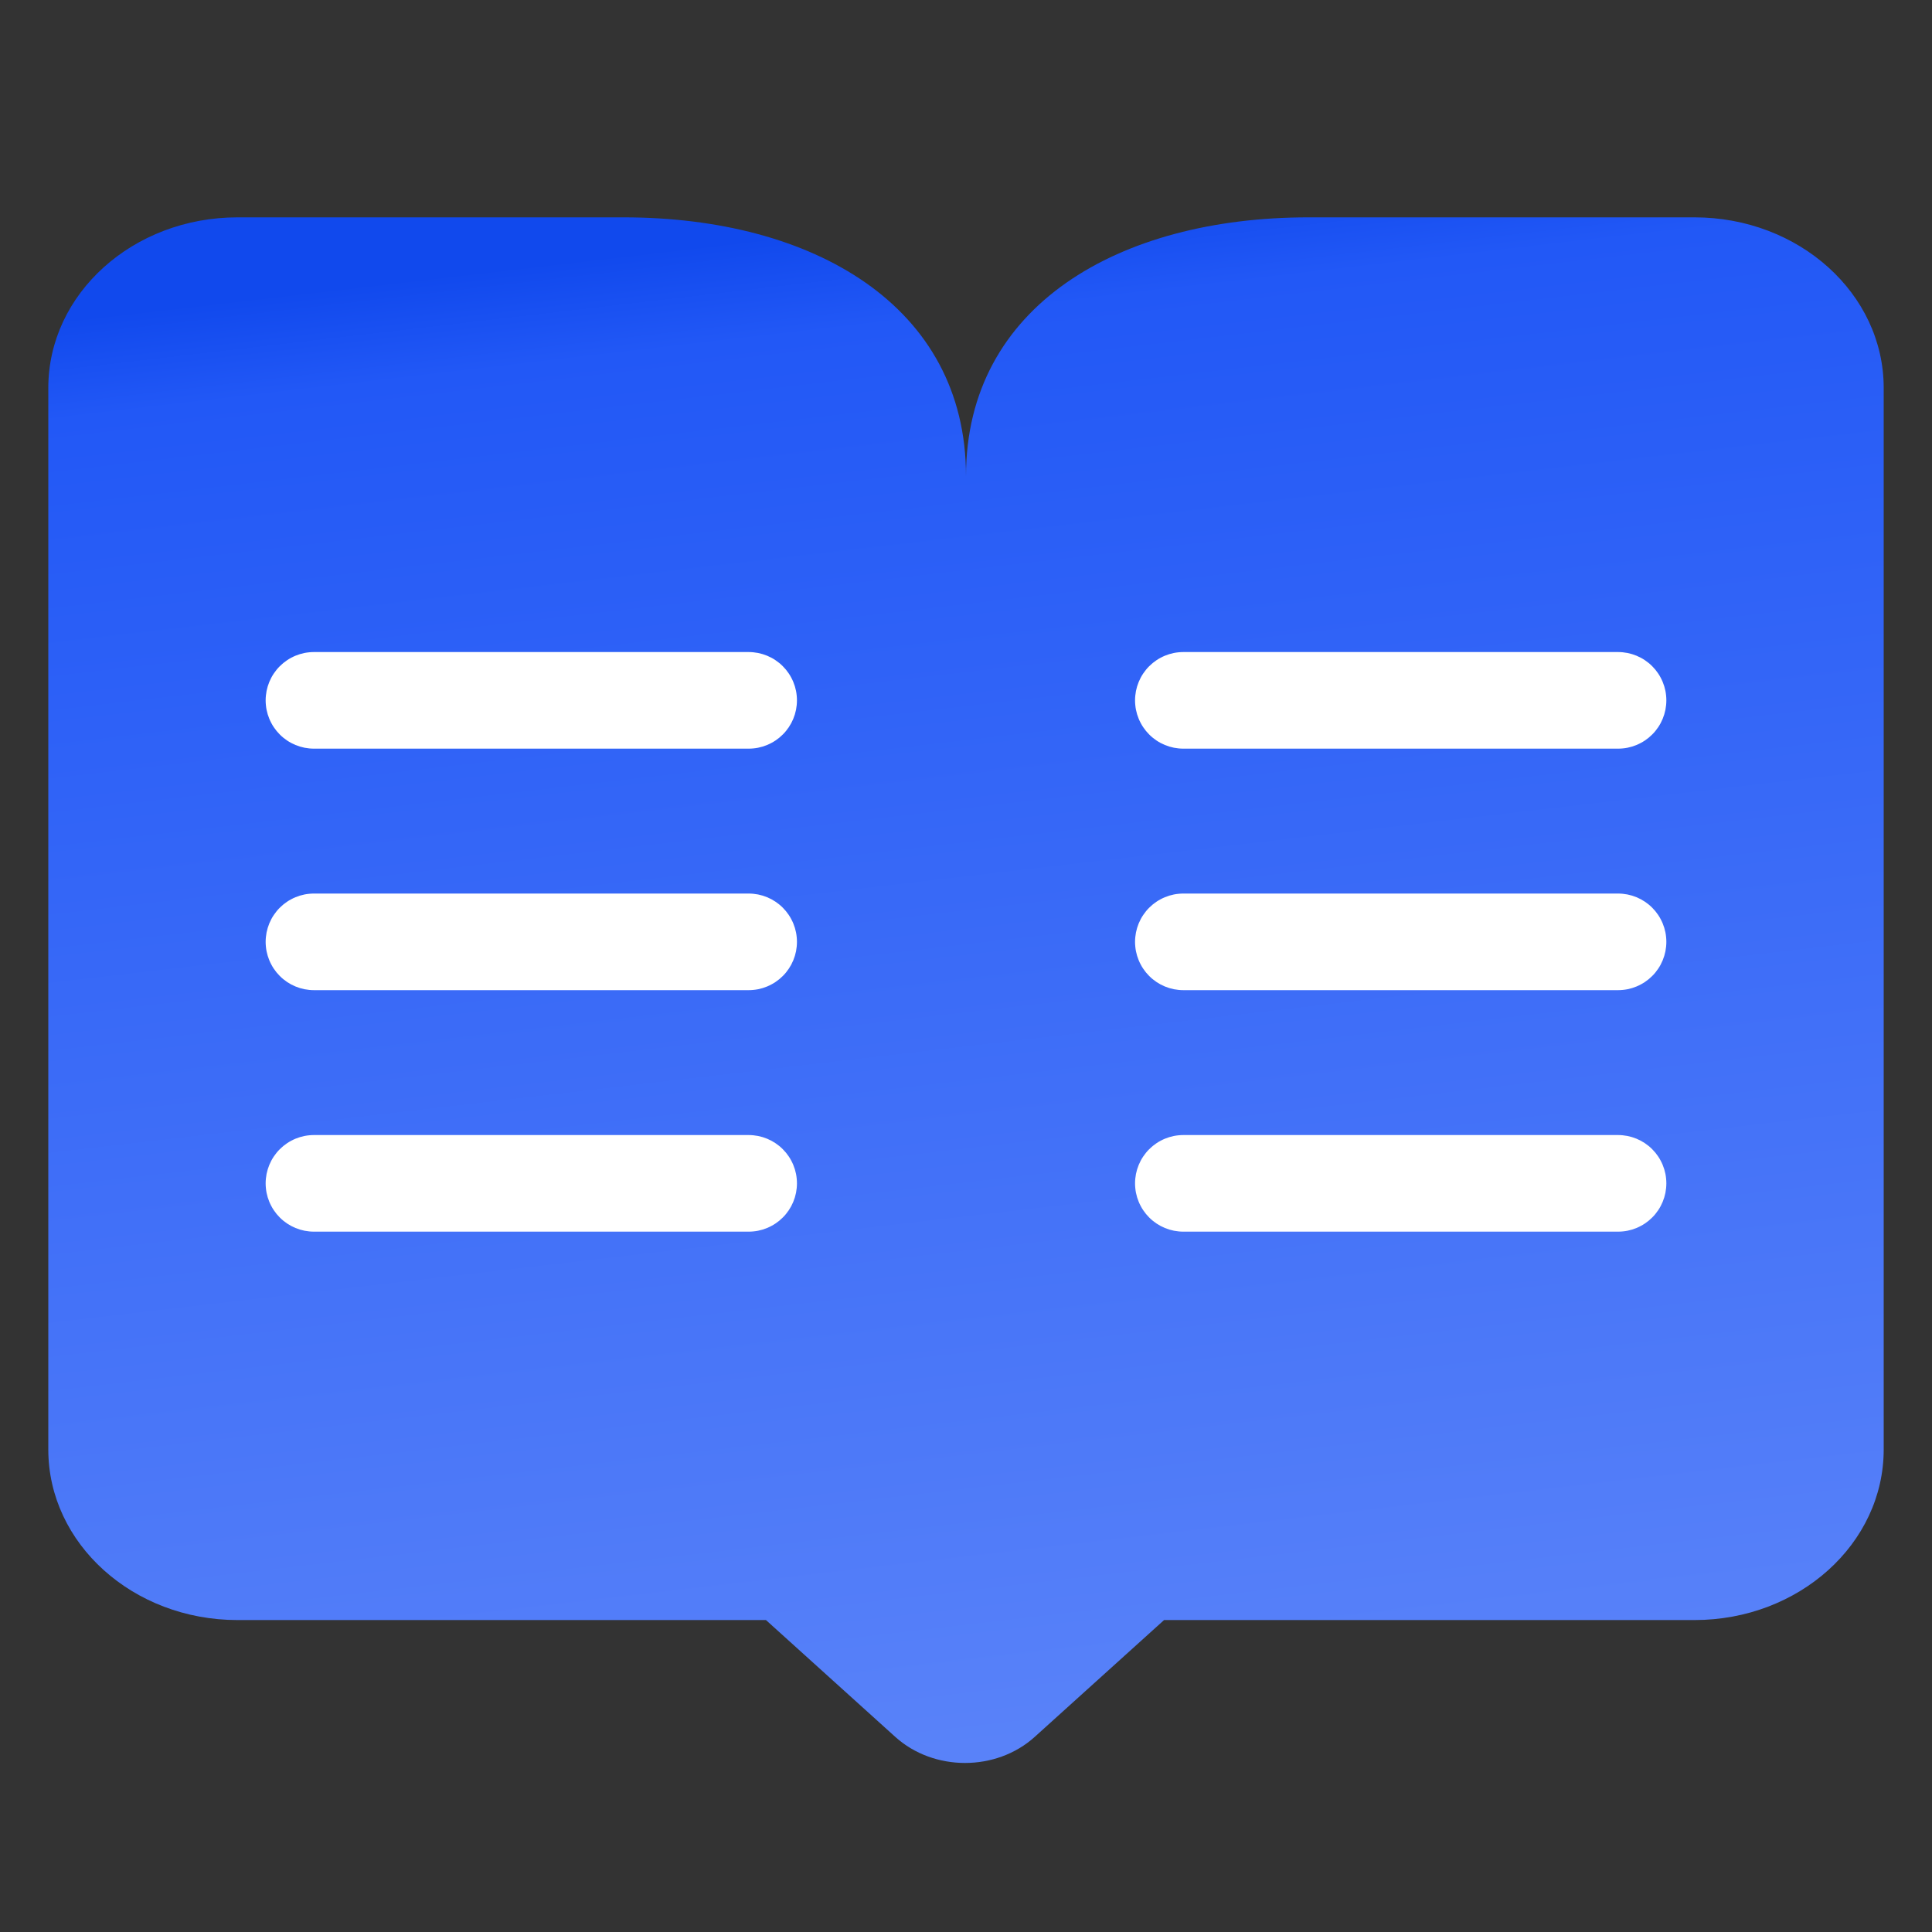 <svg xmlns="http://www.w3.org/2000/svg" fill="none" width="80" height="80"><rect width="100%" height="100%" fill="#333333" stroke="none"/><defs><linearGradient x1=".439" y1="0" x2=".576" y2="1" id="a"><stop offset="0%" stop-color="#1149ED"/><stop offset="6.429%" stop-color="#2258F6"/><stop offset="100%" stop-color="#5A83F9"/></linearGradient></defs><g style="mix-blend-mode:passthrough"><path d="M70.165 9H54.174C46.346 9 40 12.656 40 19.712 40 12.656 33.654 9 25.826 9H9.835C5.508 9 2 12.162 2 16.063V60.02c0 3.9 3.508 7.063 7.835 7.063h21.882l5.355 4.838c1.593 1.439 4.181 1.439 5.773 0l5.356-4.838h21.964c4.327 0 7.835-3.162 7.835-7.063V16.062C78 12.162 74.492 9 70.165 9z" fill="url(#a)"/><path d="M11 49q0-.098.01-.196t.028-.194q.02-.096.048-.19.029-.095.066-.185.038-.091.084-.178.046-.086.101-.168.055-.082.117-.158.062-.076.132-.145.07-.07.145-.132.076-.062.158-.117.082-.055.168-.1.087-.047.178-.085.09-.037.184-.066.094-.028.19-.048.097-.019.195-.028.098-.01.196-.01h18q.098 0 .196.01t.194.028q.096.02.19.048.095.029.185.066.091.038.178.084.086.047.168.101.082.055.158.117.076.062.145.132.07.07.132.145.062.076.117.158.055.082.1.168.047.087.085.178.037.09.066.184.028.095.048.19.019.097.028.195.01.098.01.196t-.01.196q-.01.098-.028.194-.02.096-.048.19-.029.095-.066.185-.038.091-.084.178-.047.086-.101.168-.055.082-.117.158-.062.076-.132.145-.07.07-.145.132-.076.062-.158.117-.082.055-.168.1-.087.047-.178.085-.09.037-.184.066-.095.028-.19.048-.097.019-.195.028-.098.01-.196.01H13q-.098 0-.196-.01t-.194-.028q-.097-.02-.19-.048-.095-.029-.185-.066-.091-.038-.178-.084-.086-.047-.168-.101-.082-.055-.158-.117-.076-.062-.145-.132-.07-.07-.132-.145-.062-.076-.117-.158-.055-.082-.1-.168-.047-.087-.085-.178-.037-.09-.066-.184-.028-.095-.048-.19-.019-.097-.028-.195Q11 49.098 11 49zm0-10q0-.098.01-.196t.028-.194q.02-.096.048-.19.029-.095.066-.185.038-.091.084-.178.046-.086.101-.168.055-.082.117-.158.062-.076.132-.145.07-.07.145-.132.076-.062.158-.117.082-.055.168-.1.087-.047.178-.085.09-.037.184-.066.094-.028.19-.048.097-.019.195-.028.098-.01.196-.01h18q.098 0 .196.01t.194.028q.096.02.19.048.095.029.185.066.091.038.178.084.086.047.168.101.082.055.158.117.076.062.145.132.07.07.132.145.062.076.117.158.055.082.1.168.047.087.085.178.037.09.066.184.028.095.048.19.019.097.028.195.01.098.01.196t-.01.196q-.01.098-.028.194-.02.096-.048.19-.029.095-.066.185-.038.091-.084.178-.047.086-.101.168-.055.082-.117.158-.062.076-.132.145-.07.07-.145.132-.076.062-.158.117-.082.055-.168.1-.087.047-.178.085-.09.037-.184.066-.095.028-.19.048-.097.019-.195.028-.098.01-.196.01H13q-.098 0-.196-.01t-.194-.028q-.097-.02-.19-.048-.095-.029-.185-.066-.091-.038-.178-.084-.086-.047-.168-.101-.082-.055-.158-.117-.076-.062-.145-.132-.07-.07-.132-.145-.062-.076-.117-.158-.055-.082-.1-.168-.047-.087-.085-.178-.037-.09-.066-.184-.028-.095-.048-.19-.019-.097-.028-.195Q11 39.098 11 39zm0-10q0-.098.01-.196t.028-.194q.02-.097.048-.19.029-.095.066-.185.038-.091.084-.178.046-.086.101-.168.055-.082.117-.158.062-.076.132-.145.07-.07.145-.132.076-.062.158-.117.082-.055.168-.1.087-.047.178-.085.09-.037.184-.066.094-.028.19-.048.097-.019.195-.028.098-.01.196-.01h18q.098 0 .196.01t.194.028q.096.02.19.048.095.029.185.066.091.038.178.084.086.046.168.101.082.055.158.117.076.062.145.132.07.07.132.145.062.076.117.158.055.082.1.168.047.087.085.178.037.09.066.184.028.094.048.19.019.097.028.195.01.098.01.196t-.01.196q-.01.098-.028.194-.02.097-.048.19-.029.095-.066.185-.038.091-.084.178-.047.086-.101.168-.055.082-.117.158-.062.076-.132.145-.07.07-.145.132-.076.062-.158.117-.082.055-.168.1-.087.047-.178.085-.09.037-.184.066-.095.028-.19.048-.097.019-.195.028-.098.01-.196.01H13q-.098 0-.196-.01t-.194-.028q-.097-.02-.19-.048-.095-.029-.185-.066-.091-.038-.178-.084-.086-.046-.168-.101-.082-.055-.158-.117-.076-.062-.145-.132-.07-.07-.132-.145-.062-.076-.117-.158-.055-.082-.1-.168-.047-.087-.085-.178-.037-.09-.066-.184-.028-.094-.048-.19-.019-.097-.028-.195Q11 29.098 11 29zm36 20q0-.098.01-.196t.028-.194q.02-.096.048-.19.029-.095.066-.185.038-.091.084-.178.046-.086.101-.168.055-.082.117-.158.062-.076.132-.145.07-.07.145-.132.076-.062.158-.117.082-.055.168-.1.087-.047.178-.085.09-.037.184-.066.094-.028.19-.048.097-.019.195-.028.098-.01.196-.01h18q.098 0 .196.01t.194.028q.097.02.19.048.095.029.185.066.091.038.178.084.086.047.168.101.082.055.158.117.076.062.145.132.07.07.132.145.062.076.117.158.055.082.1.168.047.087.085.178.037.09.066.184.028.095.048.19.019.097.028.195.01.098.01.196t-.01.196q-.01.098-.028.194-.02.096-.048.19-.029.095-.066.185-.038.091-.084.178-.046.086-.101.168-.055.082-.117.158-.062.076-.132.145-.07.07-.145.132-.076.062-.158.117-.082.055-.168.1-.087.047-.178.085-.09.037-.184.066-.094.028-.19.048-.097.019-.195.028-.098.01-.196.01H49q-.098 0-.196-.01t-.194-.028q-.097-.02-.19-.048-.095-.029-.185-.066-.091-.038-.178-.084-.086-.047-.168-.101-.082-.055-.158-.117-.076-.062-.145-.132-.07-.07-.132-.145-.062-.076-.117-.158-.055-.082-.1-.168-.047-.087-.085-.178-.037-.09-.066-.184-.028-.095-.048-.19-.019-.097-.028-.195Q47 49.098 47 49zm0-10q0-.098.01-.196t.028-.194q.02-.096.048-.19.029-.095.066-.185.038-.091.084-.178.046-.086.101-.168.055-.082.117-.158.062-.076.132-.145.07-.07.145-.132.076-.062.158-.117.082-.055.168-.1.087-.047.178-.085.09-.037.184-.066.094-.028.19-.048.097-.019.195-.028.098-.01.196-.01h18q.098 0 .196.01t.194.028q.097.02.19.048.095.029.185.066.091.038.178.084.086.047.168.101.082.055.158.117.076.062.145.132.07.07.132.145.062.076.117.158.055.082.1.168.047.087.085.178.037.09.066.184.028.095.048.19.019.097.028.195.01.098.01.196t-.01.196q-.01.098-.028.194-.02.096-.048.19-.029.095-.066.185-.038.091-.084.178-.046.086-.101.168-.055.082-.117.158-.062.076-.132.145-.07.07-.145.132-.076.062-.158.117-.082.055-.168.1-.087.047-.178.085-.09.037-.184.066-.094.028-.19.048-.097.019-.195.028-.098.01-.196.01H49q-.098 0-.196-.01t-.194-.028q-.097-.02-.19-.048-.095-.029-.185-.066-.091-.038-.178-.084-.086-.047-.168-.101-.082-.055-.158-.117-.076-.062-.145-.132-.07-.07-.132-.145-.062-.076-.117-.158-.055-.082-.1-.168-.047-.087-.085-.178-.037-.09-.066-.184-.028-.095-.048-.19-.019-.097-.028-.195Q47 39.098 47 39zm0-10q0-.098.01-.196t.028-.194q.02-.097.048-.19.029-.095.066-.185.038-.091.084-.178.046-.086.101-.168.055-.082.117-.158.062-.076.132-.145.07-.07.145-.132.076-.062.158-.117.082-.055.168-.1.087-.047.178-.085.09-.037.184-.066.094-.028.19-.048.097-.019.195-.028.098-.01.196-.01h18q.098 0 .196.01t.194.028q.097.02.19.048.095.029.185.066.091.038.178.084.086.046.168.101.082.055.158.117.076.062.145.132.07.07.132.145.062.076.117.158.055.082.1.168.047.087.085.178.037.09.066.184.028.094.048.19.019.097.028.195.01.098.01.196t-.01.196q-.01.098-.028.194-.02.097-.048.19-.029.095-.066.185-.038.091-.084.178-.046.086-.101.168-.055.082-.117.158-.062.076-.132.145-.07.07-.145.132-.076.062-.158.117-.082.055-.168.1-.087.047-.178.085-.09.037-.184.066-.094.028-.19.048-.097.019-.195.028-.098.01-.196.01H49q-.098 0-.196-.01t-.194-.028q-.097-.02-.19-.048-.095-.029-.185-.066-.091-.038-.178-.084-.086-.046-.168-.101-.082-.055-.158-.117-.076-.062-.145-.132-.07-.07-.132-.145-.062-.076-.117-.158-.055-.082-.1-.168-.047-.087-.085-.178-.037-.09-.066-.184-.028-.094-.048-.19-.019-.097-.028-.195Q47 29.098 47 29z" fill="#FFF"/></g></svg>